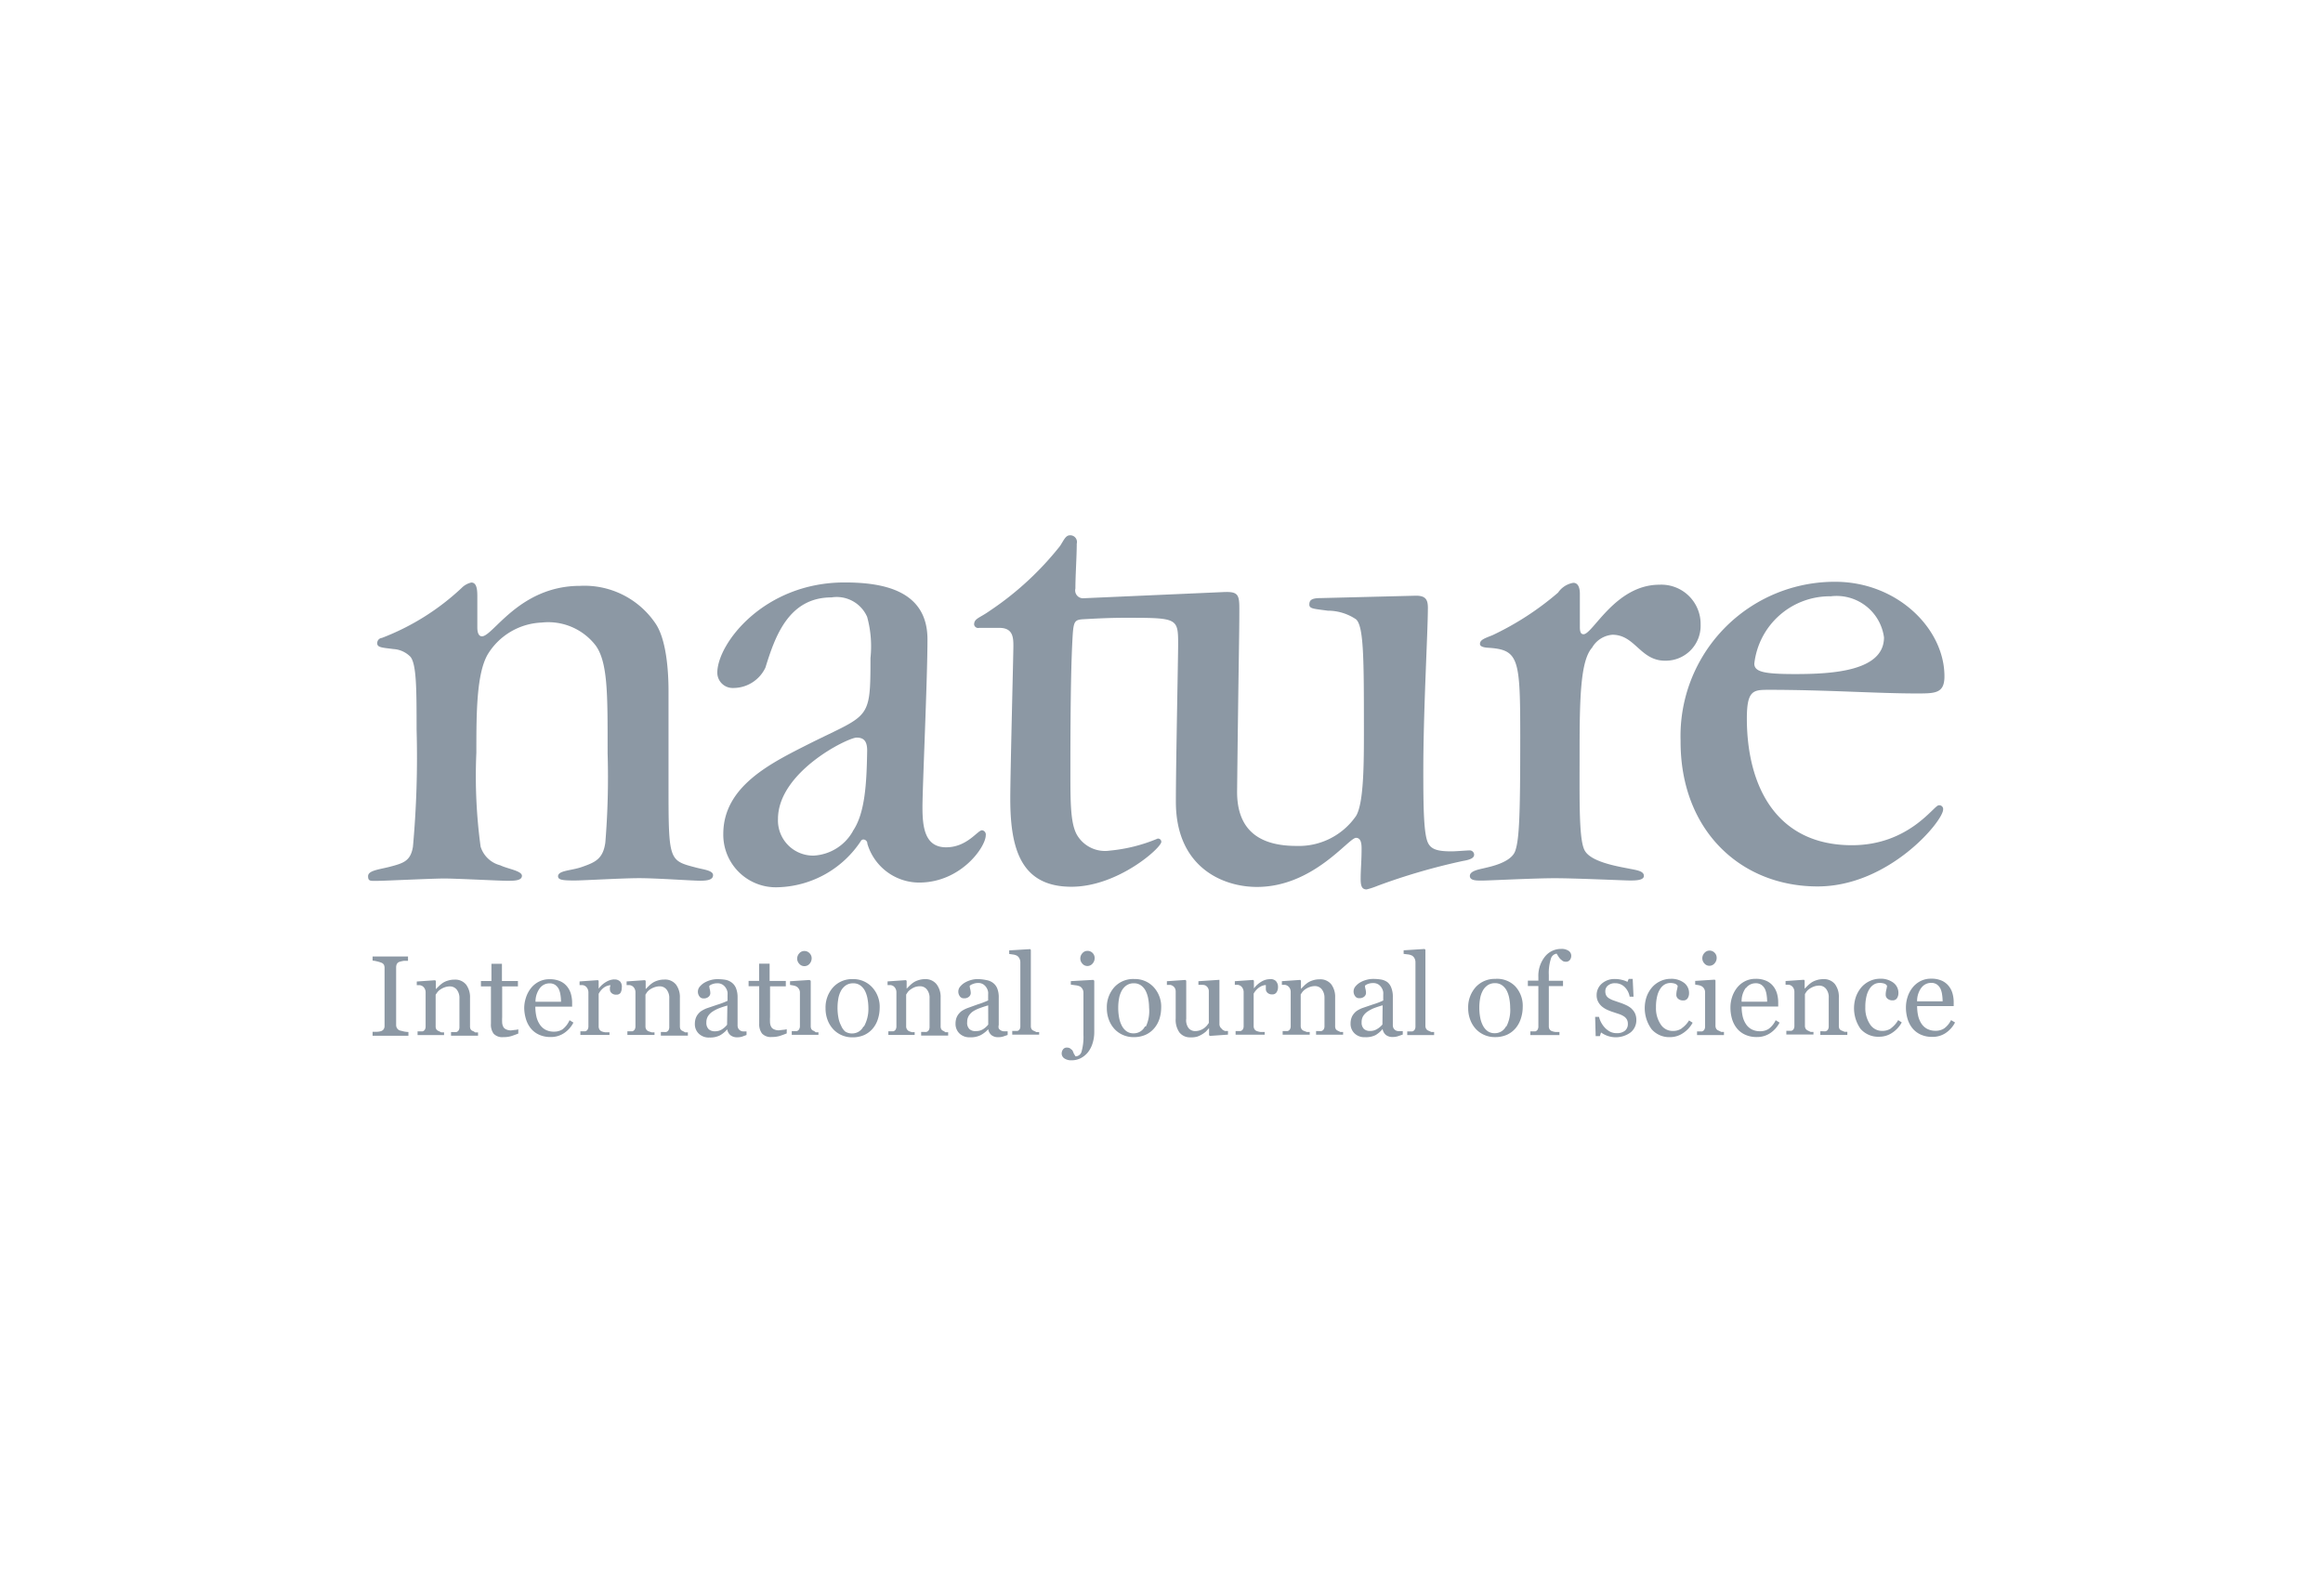 <svg xmlns="http://www.w3.org/2000/svg" viewBox="0 0 139.304 95.707"><title>资源 110</title><g id="图层_2" data-name="图层 2"><g id="图层_1-2" data-name="图层 1"><g id="Page-1"><g id="article-kitchen-sink"><g id="Nature_Primary_stacked" data-name="Nature Primary stacked"><path id="Shape" d="M41.985,52.827c.441,0,.775-.057.775-.335s-.555-.334-.971-.441c-1.7-.446-1.7-.358-1.7-5.11,0-1.191,0-2.861,0-5.5,0-1.261-.14-3.151-.808-4.084a5.139,5.139,0,0,0-4.494-2.217c-3.637,0-5.217,3.027-5.885,3.027-.221,0-.278-.277-.278-.529v-1.89c0-.442-.057-.807-.359-.807a1.179,1.179,0,0,0-.586.328A14.6,14.6,0,0,1,22.9,38.263a.308.308,0,0,0-.277.334c0,.252.359.252.971.334a1.554,1.554,0,0,1,1.027.472c.359.472.36,1.972.361,4.361a59.5,59.5,0,0,1-.218,7.014c-.139.882-.58,1-1.431,1.223-.668.164-1.26.221-1.26.555s.164.277.668.277c.278,0,3.2-.139,3.889-.14s3.384.138,3.781.138.888,0,.888-.3-.863-.416-1.3-.63a1.663,1.663,0,0,1-1.179-1.121,31.473,31.473,0,0,1-.254-5.634c0-2.307,0-4.746.691-5.912a3.976,3.976,0,0,1,3.22-1.892,3.59,3.59,0,0,1,3.151,1.26c.845.982.808,3.056.809,6.579a48.129,48.129,0,0,1-.137,5.357c-.138,1-.63,1.191-1.417,1.468-.63.221-1.418.2-1.418.555,0,.221.3.252,1,.252.5,0,2.83-.139,3.857-.14S41.537,52.827,41.985,52.827Z" style="fill:#8c98a4"/><path id="Shape-2" data-name="Shape" d="M59.113,50.1a.259.259,0,0,0-.221-.3c-.265-.006-.894,1.021-2.155,1.022s-1.418-1.166-1.419-2.388.3-7.689.3-10.084c0-2.943-2.667-3.415-4.973-3.414-4.834,0-7.631,3.671-7.63,5.416a.92.92,0,0,0,.945.914A2.132,2.132,0,0,0,45.9,40.045c.573-1.847,1.379-4.211,3.963-4.212A1.993,1.993,0,0,1,52,37a6.676,6.676,0,0,1,.2,2.471c0,3.781-.056,3.334-3.666,5.137-2.25,1.142-5.161,2.523-5.16,5.416a3.152,3.152,0,0,0,3.285,3.194,6.157,6.157,0,0,0,4.971-2.781.17.17,0,0,1,.164-.082.245.245,0,0,1,.22.252,3.246,3.246,0,0,0,3.152,2.33C57.639,52.909,59.113,50.8,59.113,50.1Zm-7.966-.249a2.873,2.873,0,0,1-2.357,1.469,2.111,2.111,0,0,1-2.137-2.192c0-2.83,4.189-4.886,4.719-4.886.416,0,.63.2.63.775-.031,1.891-.112,3.75-.862,4.834Z" style="fill:#8c98a4"/><path id="Shape-3" data-name="Shape" d="M88.4,51.26a.263.263,0,0,0-.277-.252c-.164,0-.807.057-1.084.057-.807,0-1.192-.113-1.387-.472-.277-.5-.3-2.136-.3-4.361,0-3.668.274-8.331.274-9.775,0-.529-.164-.75-.807-.724l-5.634.141c-.555,0-.668.138-.668.391s.277.251,1.109.365a3.014,3.014,0,0,1,1.69.516c.472.416.473,2.445.474,6.6,0,2,0,4.412-.47,5.193a4.165,4.165,0,0,1-3.579,1.8c-2.635,0-3.555-1.328-3.556-3.244.086-7.765.136-9.315.135-10.985,0-.832-.082-1.027-.889-1l-8.5.375a.472.472,0,0,1-.442-.586c0-.775.081-1.941.081-2.691a.4.4,0,0,0-.41-.5c-.252,0-.359.277-.585.631a18.406,18.406,0,0,1-4.247,3.915c-.586.416-.913.441-.913.807a.245.245,0,0,0,.3.2h1.223c.807,0,.832.58.832,1.084s-.186,7.638-.186,9.17c0,3.056.67,5.274,3.67,5.273,2.779,0,5.388-2.333,5.387-2.693a.192.192,0,0,0-.065-.147.2.2,0,0,0-.155-.048,9.71,9.71,0,0,1-2.867.72,1.949,1.949,0,0,1-1.973-.945c-.391-.693-.392-1.941-.392-3.857,0-4.581.054-6.693.135-8.079.057-.914.139-.971.693-1s1.418-.083,2.433-.083c3.151,0,3.2,0,3.2,1.581,0,.806-.137,7.247-.136,9.453,0,3.945,2.832,5.11,4.861,5.109,3.384,0,5.494-2.945,5.942-2.945.277,0,.334.3.334.63,0,.775-.056,1.26-.056,1.834,0,.441.082.63.359.63a4.467,4.467,0,0,0,.668-.221,37.224,37.224,0,0,1,5.092-1.483C88.2,51.563,88.4,51.455,88.4,51.26Z" style="fill:#8c98a4"/><path id="Shape-4" data-name="Shape" d="M97.752,52.114c-.53-.113-2.25-.359-2.692-1.052-.391-.579-.335-2.943-.336-5.968,0-3.245.055-5.47.748-6.245a1.55,1.55,0,0,1,1.222-.776c1.361,0,1.665,1.556,3.152,1.556a2.093,2.093,0,0,0,2.135-2.169,2.355,2.355,0,0,0-2.471-2.388c-2.64,0-3.994,2.97-4.549,2.97-.113,0-.22-.056-.221-.416v-2c0-.53-.2-.668-.391-.668a1.374,1.374,0,0,0-.914.586A17.4,17.4,0,0,1,89.5,38.1c-.5.2-.75.277-.75.53,0,.138.195.2.441.22,1.891.113,1.973.585,1.974,5.3s-.054,6.189-.3,6.889-1.5.945-1.833,1.027-.889.165-.889.473.473.278.807.277,3.025-.139,4.273-.14,4.222.138,4.525.137.832,0,.832-.277S98.2,52.2,97.752,52.114Z" style="fill:#8c98a4"/><path id="Shape-5" data-name="Shape" d="M109,53.169c4.273,0,7.523-3.917,7.523-4.61a.223.223,0,0,0-.072-.2.228.228,0,0,0-.2-.053c-.277,0-1.776,2.389-5.192,2.391-4.55,0-6.3-3.553-6.305-7.6,0-1.7.39-1.72,1.3-1.721,3.5,0,6.466.218,8.886.218,1.109,0,1.664,0,1.663-1.028,0-2.861-2.831-5.671-6.556-5.67a9.247,9.247,0,0,0-9.267,9.526C100.751,49.781,104.363,53.17,109,53.169Zm.826-17.407a2.869,2.869,0,0,1,3.152,2.469c0,2.03-3.106,2.2-5.331,2.2-1.891,0-2.445-.137-2.445-.629a4.554,4.554,0,0,1,4.624-4.035Z" style="fill:#8c98a4"/><path id="Shape-6" data-name="Shape" d="M22.343,57.617a1.661,1.661,0,0,1,.252.044,1.825,1.825,0,0,1,.252.075.308.308,0,0,1,.176.132.457.457,0,0,1,.038.2v3.453a.369.369,0,0,1-.05.208.318.318,0,0,1-.164.12.924.924,0,0,1-.239.038h-.265v.24h2.149V61.9a1.642,1.642,0,0,1-.271-.031l-.252-.063a.338.338,0,0,1-.164-.139.388.388,0,0,1-.05-.2l0-3.447a.483.483,0,0,1,.044-.2.268.268,0,0,1,.171-.132,1.77,1.77,0,0,1,.252-.057h.245v-.259H22.343Z" style="fill:#8c98a4"/><path id="Shape-7" data-name="Shape" d="M28.381,61.85a.267.267,0,0,1-.157-.108.392.392,0,0,1-.038-.188v-1.7a1.258,1.258,0,0,0-.233-.794.837.837,0,0,0-.706-.3,1.25,1.25,0,0,0-.384.057,1.2,1.2,0,0,0-.3.132,1.808,1.808,0,0,0-.226.183l-.2.2h0v-.492l-.044-.044-1.1.076v.22h.189a.453.453,0,0,1,.151.057.415.415,0,0,1,.139.158.453.453,0,0,1,.051.207v2.042a.381.381,0,0,1-.044.2.238.238,0,0,1-.138.107h-.3v.221h1.588V61.92h-.17l-.151-.076a.3.3,0,0,1-.139-.1.345.345,0,0,1-.044-.189V59.663l.1-.144a.722.722,0,0,1,.176-.164,1.146,1.146,0,0,1,.258-.133.94.94,0,0,1,.328-.057.521.521,0,0,1,.4.189.808.808,0,0,1,.164.542v1.7a.378.378,0,0,1-.044.2.238.238,0,0,1-.138.107.644.644,0,0,1-.152,0h-.17v.221h1.62v-.2H28.5Z" style="fill:#8c98a4"/><path id="Shape-8" data-name="Shape" d="M30.638,61.805a.692.692,0,0,1-.29-.063.346.346,0,0,1-.164-.145.639.639,0,0,1-.07-.246,3.328,3.328,0,0,1,0-.346V59.164h.945v-.321H30.1V57.809h-.63v1.033h-.63v.322h.6v2.244A.92.92,0,0,0,29.6,62a.71.71,0,0,0,.586.208,1.581,1.581,0,0,0,.479-.063c.131-.042.269-.093.416-.151v-.253a1.08,1.08,0,0,1-.233.038Z" style="fill:#8c98a4"/><path id="Shape-9" data-name="Shape" d="M33.732,61.741a.924.924,0,0,1-.517.138,1.049,1.049,0,0,1-.5-.113.934.934,0,0,1-.34-.309,1.406,1.406,0,0,1-.209-.485,2.676,2.676,0,0,1-.063-.592h2.206v-.22a1.962,1.962,0,0,0-.076-.555A1.273,1.273,0,0,0,34,59.163a1.1,1.1,0,0,0-.423-.315,1.524,1.524,0,0,0-.63-.113,1.361,1.361,0,0,0-.63.145,1.444,1.444,0,0,0-.473.385,1.781,1.781,0,0,0-.308.586,2.011,2.011,0,0,0-.1.63,2.438,2.438,0,0,0,.1.63,1.641,1.641,0,0,0,.29.567,1.366,1.366,0,0,0,.5.384,1.623,1.623,0,0,0,.7.139,1.4,1.4,0,0,0,.8-.234,1.693,1.693,0,0,0,.561-.63l-.233-.145A1.4,1.4,0,0,1,33.732,61.741Zm-1.368-2.458a.717.717,0,0,1,.586-.3.582.582,0,0,1,.346.094.689.689,0,0,1,.215.252,1.246,1.246,0,0,1,.1.359,2.609,2.609,0,0,1,.032.4H32.112A1.362,1.362,0,0,1,32.364,59.283Z" style="fill:#8c98a4"/><path id="Shape-10" data-name="Shape" d="M36.831,58.746a.988.988,0,0,0-.466.139,1.5,1.5,0,0,0-.466.416h0v-.466l-.044-.045-1.1.077v.22h.189a.453.453,0,0,1,.151.057.407.407,0,0,1,.139.163.476.476,0,0,1,.051.2v2.042a.378.378,0,0,1-.044.2.24.24,0,0,1-.138.108h-.3v.22h1.746v-.158H36.31a.921.921,0,0,1-.215-.05.276.276,0,0,1-.151-.126.356.356,0,0,1-.044-.189V59.61a1.086,1.086,0,0,1,.34-.391.742.742,0,0,1,.372-.126l-.038.126v.132a.3.3,0,0,0,.1.214.39.39,0,0,0,.29.095.285.285,0,0,0,.24-.1.556.556,0,0,0,.081-.3.5.5,0,0,0-.082-.371.454.454,0,0,0-.372-.139Z" style="fill:#8c98a4"/><path id="Shape-11" data-name="Shape" d="M40.948,61.845a.269.269,0,0,1-.139-.107.4.4,0,0,1-.038-.189v-1.7a1.257,1.257,0,0,0-.234-.794.836.836,0,0,0-.706-.3,1.28,1.28,0,0,0-.384.056,1.231,1.231,0,0,0-.3.133,1.668,1.668,0,0,0-.227.183l-.2.2h0v-.491l-.044-.045-1.1.076v.221h.189a.458.458,0,0,1,.152.057.41.41,0,0,1,.138.157.444.444,0,0,1,.051.208V61.55a.379.379,0,0,1-.045.2.24.24,0,0,1-.138.108h-.3v.22h1.626v-.158h-.17l-.151-.05a.31.31,0,0,1-.177-.126.356.356,0,0,1-.044-.189V59.659l.094-.145a.742.742,0,0,1,.176-.164,1.171,1.171,0,0,1,.265-.132.917.917,0,0,1,.328-.057.516.516,0,0,1,.4.189.8.8,0,0,1,.164.542v1.7a.381.381,0,0,1-.044.2.24.24,0,0,1-.139.107.636.636,0,0,1-.151,0h-.17v.221H41.25v-.2h-.163Z" style="fill:#8c98a4"/><path id="Shape-12" data-name="Shape" d="M44.414,61.825a.375.375,0,0,1-.139-.132.415.415,0,0,1-.044-.208V59.821a1.445,1.445,0,0,0-.095-.548.771.771,0,0,0-.259-.34.884.884,0,0,0-.372-.164,2.787,2.787,0,0,0-.491-.038,1.433,1.433,0,0,0-.422.063,1.582,1.582,0,0,0-.366.158,1.1,1.1,0,0,0-.283.252.473.473,0,0,0,0,.561.278.278,0,0,0,.246.12.415.415,0,0,0,.3-.095.288.288,0,0,0,.107-.214,1.027,1.027,0,0,0-.032-.24.912.912,0,0,1-.031-.2.515.515,0,0,1,.189-.107.8.8,0,0,1,.29-.051.567.567,0,0,1,.346.1.657.657,0,0,1,.189.214.69.69,0,0,1,.082.233,1.379,1.379,0,0,1,0,.17v.334a4.486,4.486,0,0,1-.63.24l-.631.214a1.928,1.928,0,0,0-.258.127.79.79,0,0,0-.22.182.81.81,0,0,0-.164.271,1.043,1.043,0,0,0-.057.341.787.787,0,0,0,.24.6.848.848,0,0,0,.63.227,1.317,1.317,0,0,0,.63-.126,1.62,1.62,0,0,0,.441-.366h0a.566.566,0,0,0,.2.359.632.632,0,0,0,.416.12.954.954,0,0,0,.271-.038l.271-.1v-.214h-.2A.347.347,0,0,1,44.414,61.825Zm-.813-.359a1.223,1.223,0,0,1-.309.278.763.763,0,0,1-.422.113.54.54,0,0,1-.366-.119.528.528,0,0,1-.145-.41.7.7,0,0,1,.095-.372.91.91,0,0,1,.264-.271,2.058,2.058,0,0,1,.4-.208q.213-.083.5-.164Z" style="fill:#8c98a4"/><path id="Shape-13" data-name="Shape" d="M46.7,61.8a.676.676,0,0,1-.29-.063.343.343,0,0,1-.163-.145.622.622,0,0,1-.07-.246,3.328,3.328,0,0,1,0-.346v-1.84h.946v-.321h-.971V57.8h-.631v1.033h-.63v.321h.636V61.4a.92.92,0,0,0,.17.592.717.717,0,0,0,.587.208,1.59,1.59,0,0,0,.479-.064c.13-.042.268-.092.415-.151v-.252a1.08,1.08,0,0,1-.233.038Z" style="fill:#8c98a4"/><path id="Shape-14" data-name="Shape" d="M48.547,57.809a.494.494,0,0,0,.126-.334.423.423,0,0,0-.126-.3.416.416,0,0,0-.316-.133.394.394,0,0,0-.3.139.463.463,0,0,0-.126.322.447.447,0,0,0,.126.308.391.391,0,0,0,.3.139.4.4,0,0,0,.315-.139Z" style="fill:#8c98a4"/><path id="Shape-15" data-name="Shape" d="M48.807,61.836a.258.258,0,0,1-.145-.1.389.389,0,0,1-.045-.2V58.83l-.069-.05-1.172.076v.22l.221.038a.627.627,0,0,1,.182.069.431.431,0,0,1,.139.152.4.4,0,0,1,.051.2v2.042a.378.378,0,0,1-.05.164.24.24,0,0,1-.139.107h-.3v.221h1.6v-.151H48.92Z" style="fill:#8c98a4"/><path id="Shape-16" data-name="Shape" d="M51.144,58.728a1.535,1.535,0,0,0-1.185.492,1.808,1.808,0,0,0-.453,1.261,1.932,1.932,0,0,0,.132.725,1.684,1.684,0,0,0,.347.548,1.512,1.512,0,0,0,.511.346,1.546,1.546,0,0,0,.63.12,1.723,1.723,0,0,0,.687-.133,1.469,1.469,0,0,0,.516-.384,1.63,1.63,0,0,0,.315-.574,2.18,2.18,0,0,0,.107-.655,1.72,1.72,0,0,0-.454-1.261A1.532,1.532,0,0,0,51.144,58.728Zm.631,2.849a.752.752,0,0,1-.668.41.726.726,0,0,1-.429-.12.96.96,0,0,1-.239-.347,1.672,1.672,0,0,1-.164-.491,3.168,3.168,0,0,1-.051-.6,3.108,3.108,0,0,1,.044-.51,1.539,1.539,0,0,1,.151-.467.943.943,0,0,1,.3-.346.753.753,0,0,1,.441-.126.705.705,0,0,1,.429.125.935.935,0,0,1,.284.334,1.718,1.718,0,0,1,.151.473,3.013,3.013,0,0,1,.051.536,2.171,2.171,0,0,1-.265,1.121Z" style="fill:#8c98a4"/><path id="Shape-17" data-name="Shape" d="M56.583,61.84a.263.263,0,0,1-.138-.107.376.376,0,0,1-.038-.189v-1.7a1.259,1.259,0,0,0-.233-.794.838.838,0,0,0-.694-.321,1.25,1.25,0,0,0-.384.057,1.191,1.191,0,0,0-.3.132,1.747,1.747,0,0,0-.227.183l-.2.2h0v-.467l-.044-.044-1.1.076v.221h.189a.436.436,0,0,1,.152.056.413.413,0,0,1,.138.158.441.441,0,0,1,.051.208v2.042a.38.38,0,0,1-.044.2.24.24,0,0,1-.139.107h-.3v.221H54.85V61.91h-.17l-.151-.051a.3.3,0,0,1-.145-.126.337.337,0,0,1-.044-.189v-1.89l.094-.145a.766.766,0,0,1,.177-.164,1.166,1.166,0,0,1,.239-.133.939.939,0,0,1,.328-.056.515.515,0,0,1,.4.188.8.8,0,0,1,.165.542v1.7a.378.378,0,0,1-.044.2.242.242,0,0,1-.139.108.636.636,0,0,1-.151,0h-.17v.22h1.62v-.2H56.7Z" style="fill:#8c98a4"/><path id="Shape-18" data-name="Shape" d="M60.05,61.82a.359.359,0,0,1-.158-.133.407.407,0,0,1,0-.208v-.813c0-.247,0-.523,0-.825a1.42,1.42,0,0,0-.088-.548.773.773,0,0,0-.259-.341.887.887,0,0,0-.384-.163,2.692,2.692,0,0,0-.529-.063,1.44,1.44,0,0,0-.423.063,1.557,1.557,0,0,0-.365.158,1.086,1.086,0,0,0-.284.252.474.474,0,0,0,0,.561.279.279,0,0,0,.246.119.415.415,0,0,0,.3-.094.3.3,0,0,0,.108-.215,1.074,1.074,0,0,0-.032-.239.923.923,0,0,1-.032-.2.525.525,0,0,1,.189-.108.8.8,0,0,1,.3-.063.561.561,0,0,1,.346.095.669.669,0,0,1,.189.214.69.69,0,0,1,.082.233,1.206,1.206,0,0,1,0,.17v.334a4.709,4.709,0,0,1-.631.24L58,60.472a1.759,1.759,0,0,0-.258.126.8.8,0,0,0-.221.183.827.827,0,0,0-.164.271,1.006,1.006,0,0,0-.056.34.792.792,0,0,0,.239.6.853.853,0,0,0,.631.226,1.307,1.307,0,0,0,.63-.126,1.653,1.653,0,0,0,.46-.359h0a.569.569,0,0,0,.2.359.627.627,0,0,0,.416.119.953.953,0,0,0,.271-.037l.278-.095v-.221h-.221A.327.327,0,0,1,60.05,61.82Zm-.788-.366a1.221,1.221,0,0,1-.309.278.767.767,0,0,1-.422.113.53.53,0,0,1-.391-.113A.521.521,0,0,1,58,61.3a.691.691,0,0,1,.095-.372.91.91,0,0,1,.264-.271,2.011,2.011,0,0,1,.4-.19q.215-.081.5-.164Z" style="fill:#8c98a4"/><path id="Shape-19" data-name="Shape" d="M62,61.832a.281.281,0,0,1-.138-.1.382.382,0,0,1-.045-.2V56.979l-.038-.05-1.26.076v.214l.258.038a.7.7,0,0,1,.221.075.438.438,0,0,1,.138.164.509.509,0,0,1,.051.227v3.838a.371.371,0,0,1-.038.17.253.253,0,0,1-.138.107h-.309v.221h1.613v-.151h-.164Z" style="fill:#8c98a4"/><path id="Shape-20" data-name="Shape" d="M64.214,58.85v.208l.309.044a.824.824,0,0,1,.258.075.45.45,0,0,1,.139.158.441.441,0,0,1,.051.208v2.521a3.266,3.266,0,0,1-.107.989.384.384,0,0,1-.366.309l-.107-.17a1.133,1.133,0,0,0-.088-.2l-.139-.113a.375.375,0,0,0-.183-.044.276.276,0,0,0-.233.107.415.415,0,0,0-.082.252.354.354,0,0,0,.152.284.716.716,0,0,0,.447.119,1.172,1.172,0,0,0,.53-.12,1.351,1.351,0,0,0,.434-.346,1.609,1.609,0,0,0,.284-.536,2.234,2.234,0,0,0,.107-.693V58.824l-.057-.05Z" style="fill:#8c98a4"/><path id="Shape-21" data-name="Shape" d="M65.209,57.035a.389.389,0,0,0-.3.138.467.467,0,0,0-.126.322.447.447,0,0,0,.126.308.391.391,0,0,0,.3.139.4.4,0,0,0,.308-.145.486.486,0,0,0,.126-.334.423.423,0,0,0-.12-.3A.417.417,0,0,0,65.209,57.035Z" style="fill:#8c98a4"/><path id="Shape-22" data-name="Shape" d="M68.027,58.723a1.532,1.532,0,0,0-1.2.485,1.808,1.808,0,0,0-.453,1.261,1.944,1.944,0,0,0,.133.724,1.669,1.669,0,0,0,.346.549,1.521,1.521,0,0,0,.511.346,1.566,1.566,0,0,0,.63.12,1.72,1.72,0,0,0,.687-.133,1.482,1.482,0,0,0,.536-.4,1.653,1.653,0,0,0,.315-.574,2.212,2.212,0,0,0,.1-.636,1.724,1.724,0,0,0-.454-1.261A1.529,1.529,0,0,0,68.027,58.723Zm.631,2.848a.751.751,0,0,1-.668.41.721.721,0,0,1-.428-.12.942.942,0,0,1-.29-.34,1.678,1.678,0,0,1-.164-.492,3.157,3.157,0,0,1-.051-.6,3.022,3.022,0,0,1,.044-.511,1.533,1.533,0,0,1,.151-.466.945.945,0,0,1,.3-.347.751.751,0,0,1,.441-.126.713.713,0,0,1,.429.126.914.914,0,0,1,.283.334,1.671,1.671,0,0,1,.152.472,3.013,3.013,0,0,1,.051.536,2.175,2.175,0,0,1-.189,1.116Z" style="fill:#8c98a4"/><path id="Shape-23" data-name="Shape" d="M73.328,61.777l-.132-.138a.382.382,0,0,1-.07-.189V58.771l-1.26.083v.22h.265a.381.381,0,0,1,.183.05.458.458,0,0,1,.132.145.405.405,0,0,1,.044.2v1.89l-.107.145a1.126,1.126,0,0,1-.158.151.935.935,0,0,1-.239.133.9.9,0,0,1-.328.057.5.5,0,0,1-.385-.183.793.793,0,0,1-.138-.561V58.822l-.051-.044-1.109.076v.221h.2a.4.4,0,0,1,.283.2.418.418,0,0,1,.045.2V61.1a1.313,1.313,0,0,0,.227.831.805.805,0,0,0,.668.29,1.3,1.3,0,0,0,.4-.044,1.517,1.517,0,0,0,.29-.139,1.3,1.3,0,0,0,.233-.17l.183-.2h0v.423l.051.044,1.084-.076V61.84h-.183Z" style="fill:#8c98a4"/><path id="Shape-24" data-name="Shape" d="M76.125,58.732a.981.981,0,0,0-.466.139,1.511,1.511,0,0,0-.466.416h0v-.466l-.044-.044-1.1.076v.22h.189a.462.462,0,0,1,.151.057.41.41,0,0,1,.139.164.466.466,0,0,1,.05.2v2.042a.381.381,0,0,1-.044.2.24.24,0,0,1-.139.107h-.3v.22h1.745V61.9H75.6a.877.877,0,0,1-.214-.05.273.273,0,0,1-.164-.126.356.356,0,0,1-.044-.189V59.6a1.1,1.1,0,0,1,.359-.391.752.752,0,0,1,.372-.126v.252a.294.294,0,0,0,.1.214.389.389,0,0,0,.29.095.283.283,0,0,0,.258-.133.556.556,0,0,0,.082-.3.513.513,0,0,0-.132-.372A.463.463,0,0,0,76.125,58.732Z" style="fill:#8c98a4"/><path id="Shape-25" data-name="Shape" d="M80.241,61.831a.271.271,0,0,1-.138-.107.393.393,0,0,1-.038-.189v-1.7a1.258,1.258,0,0,0-.233-.794.837.837,0,0,0-.706-.3,1.26,1.26,0,0,0-.385.057,1.207,1.207,0,0,0-.3.132,1.808,1.808,0,0,0-.226.183l-.2.2h0V58.82l-.044-.044-1.1.076v.22h.189a.462.462,0,0,1,.151.057.42.42,0,0,1,.139.157.459.459,0,0,1,.05.208v2.042a.381.381,0,0,1-.044.2.237.237,0,0,1-.139.107h-.3v.22H78.54V61.9h-.17l-.2-.075a.309.309,0,0,1-.12-.1A.354.354,0,0,1,78,61.536V59.645L78.1,59.5a.738.738,0,0,1,.176-.163,1.153,1.153,0,0,1,.259-.133.938.938,0,0,1,.327-.057.521.521,0,0,1,.4.189.811.811,0,0,1,.164.5v1.7a.37.37,0,0,1-.044.2.238.238,0,0,1-.138.107.636.636,0,0,1-.151,0h-.171v.221h1.62V61.9H80.38Z" style="fill:#8c98a4"/><path id="Shape-26" data-name="Shape" d="M83.708,61.811a.36.36,0,0,1-.139-.132.405.405,0,0,1-.044-.208q0-.441,0-.813v-.851a1.462,1.462,0,0,0-.088-.548.78.78,0,0,0-.227-.34.91.91,0,0,0-.385-.164,2.787,2.787,0,0,0-.491-.038,1.446,1.446,0,0,0-.423.064,1.53,1.53,0,0,0-.365.157,1.1,1.1,0,0,0-.283.253.471.471,0,0,0,0,.56.276.276,0,0,0,.246.12.418.418,0,0,0,.3-.094.29.29,0,0,0,.107-.215,1.011,1.011,0,0,0-.032-.239,1,1,0,0,1-.032-.2.534.534,0,0,1,.19-.107.769.769,0,0,1,.289-.05.568.568,0,0,1,.347.094.669.669,0,0,1,.189.214.69.69,0,0,1,.082.233,1.206,1.206,0,0,1,0,.17v.335a4.511,4.511,0,0,1-.63.239l-.63.215a1.922,1.922,0,0,0-.258.126.8.8,0,0,0-.221.183.824.824,0,0,0-.163.271,1.007,1.007,0,0,0-.057.34.789.789,0,0,0,.24.6.851.851,0,0,0,.63.226,1.305,1.305,0,0,0,.63-.126,1.624,1.624,0,0,0,.422-.366h0a.571.571,0,0,0,.2.36.63.63,0,0,0,.416.119.962.962,0,0,0,.315-.05l.277-.095v-.208H83.84a.324.324,0,0,1-.132-.038Zm-.807-.359a1.244,1.244,0,0,1-.321.271.761.761,0,0,1-.423.114.535.535,0,0,1-.359-.113.527.527,0,0,1-.145-.41.686.686,0,0,1,.094-.372.937.937,0,0,1,.265-.271,2.023,2.023,0,0,1,.4-.208q.215-.081.5-.164Z" style="fill:#8c98a4"/><path id="Shape-27" data-name="Shape" d="M85.661,61.823a.274.274,0,0,1-.138-.113.391.391,0,0,1-.045-.2V56.971l-.044-.051L84.172,57v.215l.3.037a.719.719,0,0,1,.22.076.433.433,0,0,1,.139.164.505.505,0,0,1,.05.227l0,3.838a.38.38,0,0,1-.044.2.252.252,0,0,1-.139.107h-.309v.221H86V61.9h-.164Z" style="fill:#8c98a4"/><path id="Shape-28" data-name="Shape" d="M89.681,58.715a1.535,1.535,0,0,0-1.185.492,1.808,1.808,0,0,0-.453,1.261,1.932,1.932,0,0,0,.133.724,1.655,1.655,0,0,0,.346.548,1.524,1.524,0,0,0,.511.347,1.546,1.546,0,0,0,.63.119,1.719,1.719,0,0,0,.687-.132,1.482,1.482,0,0,0,.536-.4A1.671,1.671,0,0,0,91.2,61.1a2.2,2.2,0,0,0,.113-.687,1.721,1.721,0,0,0-.454-1.26,1.525,1.525,0,0,0-1.179-.441Zm.631,2.848a.749.749,0,0,1-.668.41.727.727,0,0,1-.428-.119.945.945,0,0,1-.29-.341,1.672,1.672,0,0,1-.164-.491,3.168,3.168,0,0,1-.051-.6,3,3,0,0,1,.044-.51,1.539,1.539,0,0,1,.151-.467.934.934,0,0,1,.3-.346.762.762,0,0,1,.441-.127.713.713,0,0,1,.429.126.935.935,0,0,1,.284.334,1.708,1.708,0,0,1,.151.473,2.911,2.911,0,0,1,.05.535,2.155,2.155,0,0,1-.22,1.116Z" style="fill:#8c98a4"/><path id="Shape-29" data-name="Shape" d="M93.619,56.917a1.228,1.228,0,0,0-.977.467,1.844,1.844,0,0,0-.39,1.223v.214h-.63v.322h.63v2.413a.381.381,0,0,1-.044.2.238.238,0,0,1-.138.107h-.3v.221h1.746V61.9h-.233a1.05,1.05,0,0,1-.215-.05.276.276,0,0,1-.145-.113.36.36,0,0,1-.044-.19v-2.4h.851v-.321h-.851v-.34A2.789,2.789,0,0,1,93,57.516a.418.418,0,0,1,.347-.315l.094.151a1.114,1.114,0,0,0,.127.171l.145.119a.374.374,0,0,0,.182.044.287.287,0,0,0,.246-.107.406.406,0,0,0,.082-.258.353.353,0,0,0-.151-.284A.728.728,0,0,0,93.619,56.917Z" style="fill:#8c98a4"/><path id="Shape-30" data-name="Shape" d="M97.843,60.5a1.365,1.365,0,0,0-.322-.208,3.3,3.3,0,0,0-.416-.164l-.378-.132a1.319,1.319,0,0,1-.252-.126.477.477,0,0,1-.158-.17.547.547,0,0,1-.05-.252.427.427,0,0,1,.157-.334.63.63,0,0,1,.435-.139.79.79,0,0,1,.567.227,1.069,1.069,0,0,1,.3.579h.233l-.051-1.065h-.239l-.076.177a1.36,1.36,0,0,0-.334-.12,1.612,1.612,0,0,0-.4-.05,1.14,1.14,0,0,0-.813.284.907.907,0,0,0-.3.687.831.831,0,0,0,.095.4.957.957,0,0,0,.239.29,1.4,1.4,0,0,0,.335.2,3.172,3.172,0,0,0,.352.132l.36.12a1.33,1.33,0,0,1,.271.138.543.543,0,0,1,.164.183.5.5,0,0,1,.056.246.514.514,0,0,1-.176.422.746.746,0,0,1-.5.145.831.831,0,0,1-.409-.1,1.207,1.207,0,0,1-.316-.252,1.562,1.562,0,0,1-.214-.315,1.274,1.274,0,0,1-.113-.309h-.234l.032,1.153h.252l.07-.22a1.5,1.5,0,0,0,1.771,0,.938.938,0,0,0,.346-.75.913.913,0,0,0-.076-.385.848.848,0,0,0-.214-.289Z" style="fill:#8c98a4"/><path id="Shape-31" data-name="Shape" d="M100.856,61.679a.909.909,0,0,1-.549.158.847.847,0,0,1-.724-.4,1.732,1.732,0,0,1-.278-1.021,2.637,2.637,0,0,1,.075-.68,1.354,1.354,0,0,1,.2-.454.779.779,0,0,1,.283-.252.72.72,0,0,1,.309-.07.9.9,0,0,1,.258.038.3.3,0,0,1,.177.139,1.707,1.707,0,0,1-.044.233,1.288,1.288,0,0,0-.038.309.3.3,0,0,0,.107.227.434.434,0,0,0,.309.1.29.29,0,0,0,.265-.132.553.553,0,0,0,.082-.3.757.757,0,0,0-.309-.63,1.26,1.26,0,0,0-.795-.233,1.45,1.45,0,0,0-.63.145,1.481,1.481,0,0,0-.5.384,1.788,1.788,0,0,0-.315.555,2.148,2.148,0,0,0,.3,1.935,1.4,1.4,0,0,0,1.128.478,1.374,1.374,0,0,0,.75-.233,1.74,1.74,0,0,0,.586-.631l-.215-.138a1.546,1.546,0,0,1-.434.466Z" style="fill:#8c98a4"/><path id="Shape-32" data-name="Shape" d="M102.209,57.16a.463.463,0,0,0-.126.322.447.447,0,0,0,.126.308.39.39,0,0,0,.3.139.4.4,0,0,0,.309-.145.485.485,0,0,0,.126-.334.423.423,0,0,0-.12-.3.416.416,0,0,0-.315-.132A.4.4,0,0,0,102.209,57.16Z" style="fill:#8c98a4"/><path id="Shape-33" data-name="Shape" d="M103.061,61.817a.267.267,0,0,1-.145-.113.392.392,0,0,1-.044-.2v-2.7l-.044-.044-1.172.076v.221l.221.037a.63.63,0,0,1,.182.07.42.42,0,0,1,.139.151.405.405,0,0,1,.051.2v2.042a.378.378,0,0,1-.044.2.24.24,0,0,1-.138.108h-.3v.22h1.614v-.189h-.158Z" style="fill:#8c98a4"/><path id="Shape-34" data-name="Shape" d="M106.061,61.715a.933.933,0,0,1-.517.139,1.051,1.051,0,0,1-.5-.113.934.934,0,0,1-.34-.309,1.41,1.41,0,0,1-.2-.466,2.624,2.624,0,0,1-.063-.592h2.193v-.24a1.96,1.96,0,0,0-.076-.554,1.257,1.257,0,0,0-.233-.441,1.1,1.1,0,0,0-.422-.315,1.516,1.516,0,0,0-.631-.113,1.367,1.367,0,0,0-.63.145,1.44,1.44,0,0,0-.472.384,1.807,1.807,0,0,0-.3.561,1.988,1.988,0,0,0-.1.631,2.371,2.371,0,0,0,.094.68,1.626,1.626,0,0,0,.291.567,1.358,1.358,0,0,0,.5.384,1.619,1.619,0,0,0,.7.139,1.4,1.4,0,0,0,.8-.234,1.693,1.693,0,0,0,.561-.63l-.233-.145A1.388,1.388,0,0,1,106.061,61.715Zm-1.368-2.438a.715.715,0,0,1,.586-.3.573.573,0,0,1,.346.094.689.689,0,0,1,.215.252,1.28,1.28,0,0,1,.1.359,2.724,2.724,0,0,1,.031.4h-1.531a1.361,1.361,0,0,1,.252-.832Z" style="fill:#8c98a4"/><path id="Shape-35" data-name="Shape" d="M110.454,61.821a.269.269,0,0,1-.145-.107.376.376,0,0,1-.038-.189v-1.7a1.259,1.259,0,0,0-.233-.794.84.84,0,0,0-.706-.3,1.256,1.256,0,0,0-.385.057,1.21,1.21,0,0,0-.3.133,1.792,1.792,0,0,0-.227.182l-.2.2h0v-.492l-.044-.044-1.1.076v.221h.189a.474.474,0,0,1,.151.056.415.415,0,0,1,.139.158.453.453,0,0,1,.05.208v2.042a.378.378,0,0,1-.044.195.24.24,0,0,1-.139.107h-.3v.221h1.626v-.157h-.17l-.158-.076a.307.307,0,0,1-.139-.113.356.356,0,0,1-.044-.189V59.622l.094-.145a.762.762,0,0,1,.176-.164,1.152,1.152,0,0,1,.265-.138.917.917,0,0,1,.328-.057.516.516,0,0,1,.4.189.8.8,0,0,1,.164.542v1.7a.381.381,0,0,1-.044.2.24.24,0,0,1-.139.107.636.636,0,0,1-.151,0h-.17v.22h1.62V61.89h-.163Z" style="fill:#8c98a4"/><path id="Shape-36" data-name="Shape" d="M113.409,61.675a.913.913,0,0,1-.548.158.85.85,0,0,1-.725-.4,1.739,1.739,0,0,1-.277-1.021,2.606,2.606,0,0,1,.075-.681,1.367,1.367,0,0,1,.2-.453.794.794,0,0,1,.284-.253.7.7,0,0,1,.309-.069.905.905,0,0,1,.258.038.3.3,0,0,1,.177.138,1.807,1.807,0,0,1-.044.233,1.245,1.245,0,0,0-.038.309.3.3,0,0,0,.107.227.439.439,0,0,0,.309.1.291.291,0,0,0,.265-.133.56.56,0,0,0,.082-.3.757.757,0,0,0-.31-.63,1.258,1.258,0,0,0-.794-.233,1.479,1.479,0,0,0-.63.145,1.511,1.511,0,0,0-.5.385,1.829,1.829,0,0,0-.315.555,2.149,2.149,0,0,0,.272,1.915,1.4,1.4,0,0,0,1.128.479,1.378,1.378,0,0,0,.763-.227,1.739,1.739,0,0,0,.586-.631l-.215-.138a1.55,1.55,0,0,1-.422.479Z" style="fill:#8c98a4"/><path id="Shape-37" data-name="Shape" d="M117,61.188a1.385,1.385,0,0,1-.416.5.938.938,0,0,1-.516.139,1.068,1.068,0,0,1-.5-.114.94.94,0,0,1-.34-.308,1.424,1.424,0,0,1-.2-.467,2.676,2.676,0,0,1-.063-.592h2.193v-.22a1.926,1.926,0,0,0-.076-.555,1.241,1.241,0,0,0-.233-.441,1.114,1.114,0,0,0-.422-.315,1.532,1.532,0,0,0-.631-.113,1.367,1.367,0,0,0-.63.145,1.443,1.443,0,0,0-.472.385,1.762,1.762,0,0,0-.3.561,2.011,2.011,0,0,0-.1.63,2.337,2.337,0,0,0,.095.68,1.615,1.615,0,0,0,.29.567,1.371,1.371,0,0,0,.5.385,1.632,1.632,0,0,0,.7.138,1.4,1.4,0,0,0,.8-.233,1.7,1.7,0,0,0,.56-.631Zm-1.784-1.934a.717.717,0,0,1,.586-.3.583.583,0,0,1,.347.094.686.686,0,0,1,.214.252,1.28,1.28,0,0,1,.1.359,2.882,2.882,0,0,1,.032.4h-1.532A1.36,1.36,0,0,1,115.211,59.254Z" style="fill:#8c98a4"/></g></g></g><rect width="139.304" height="95.707" style="fill:none"/></g></g></svg>
